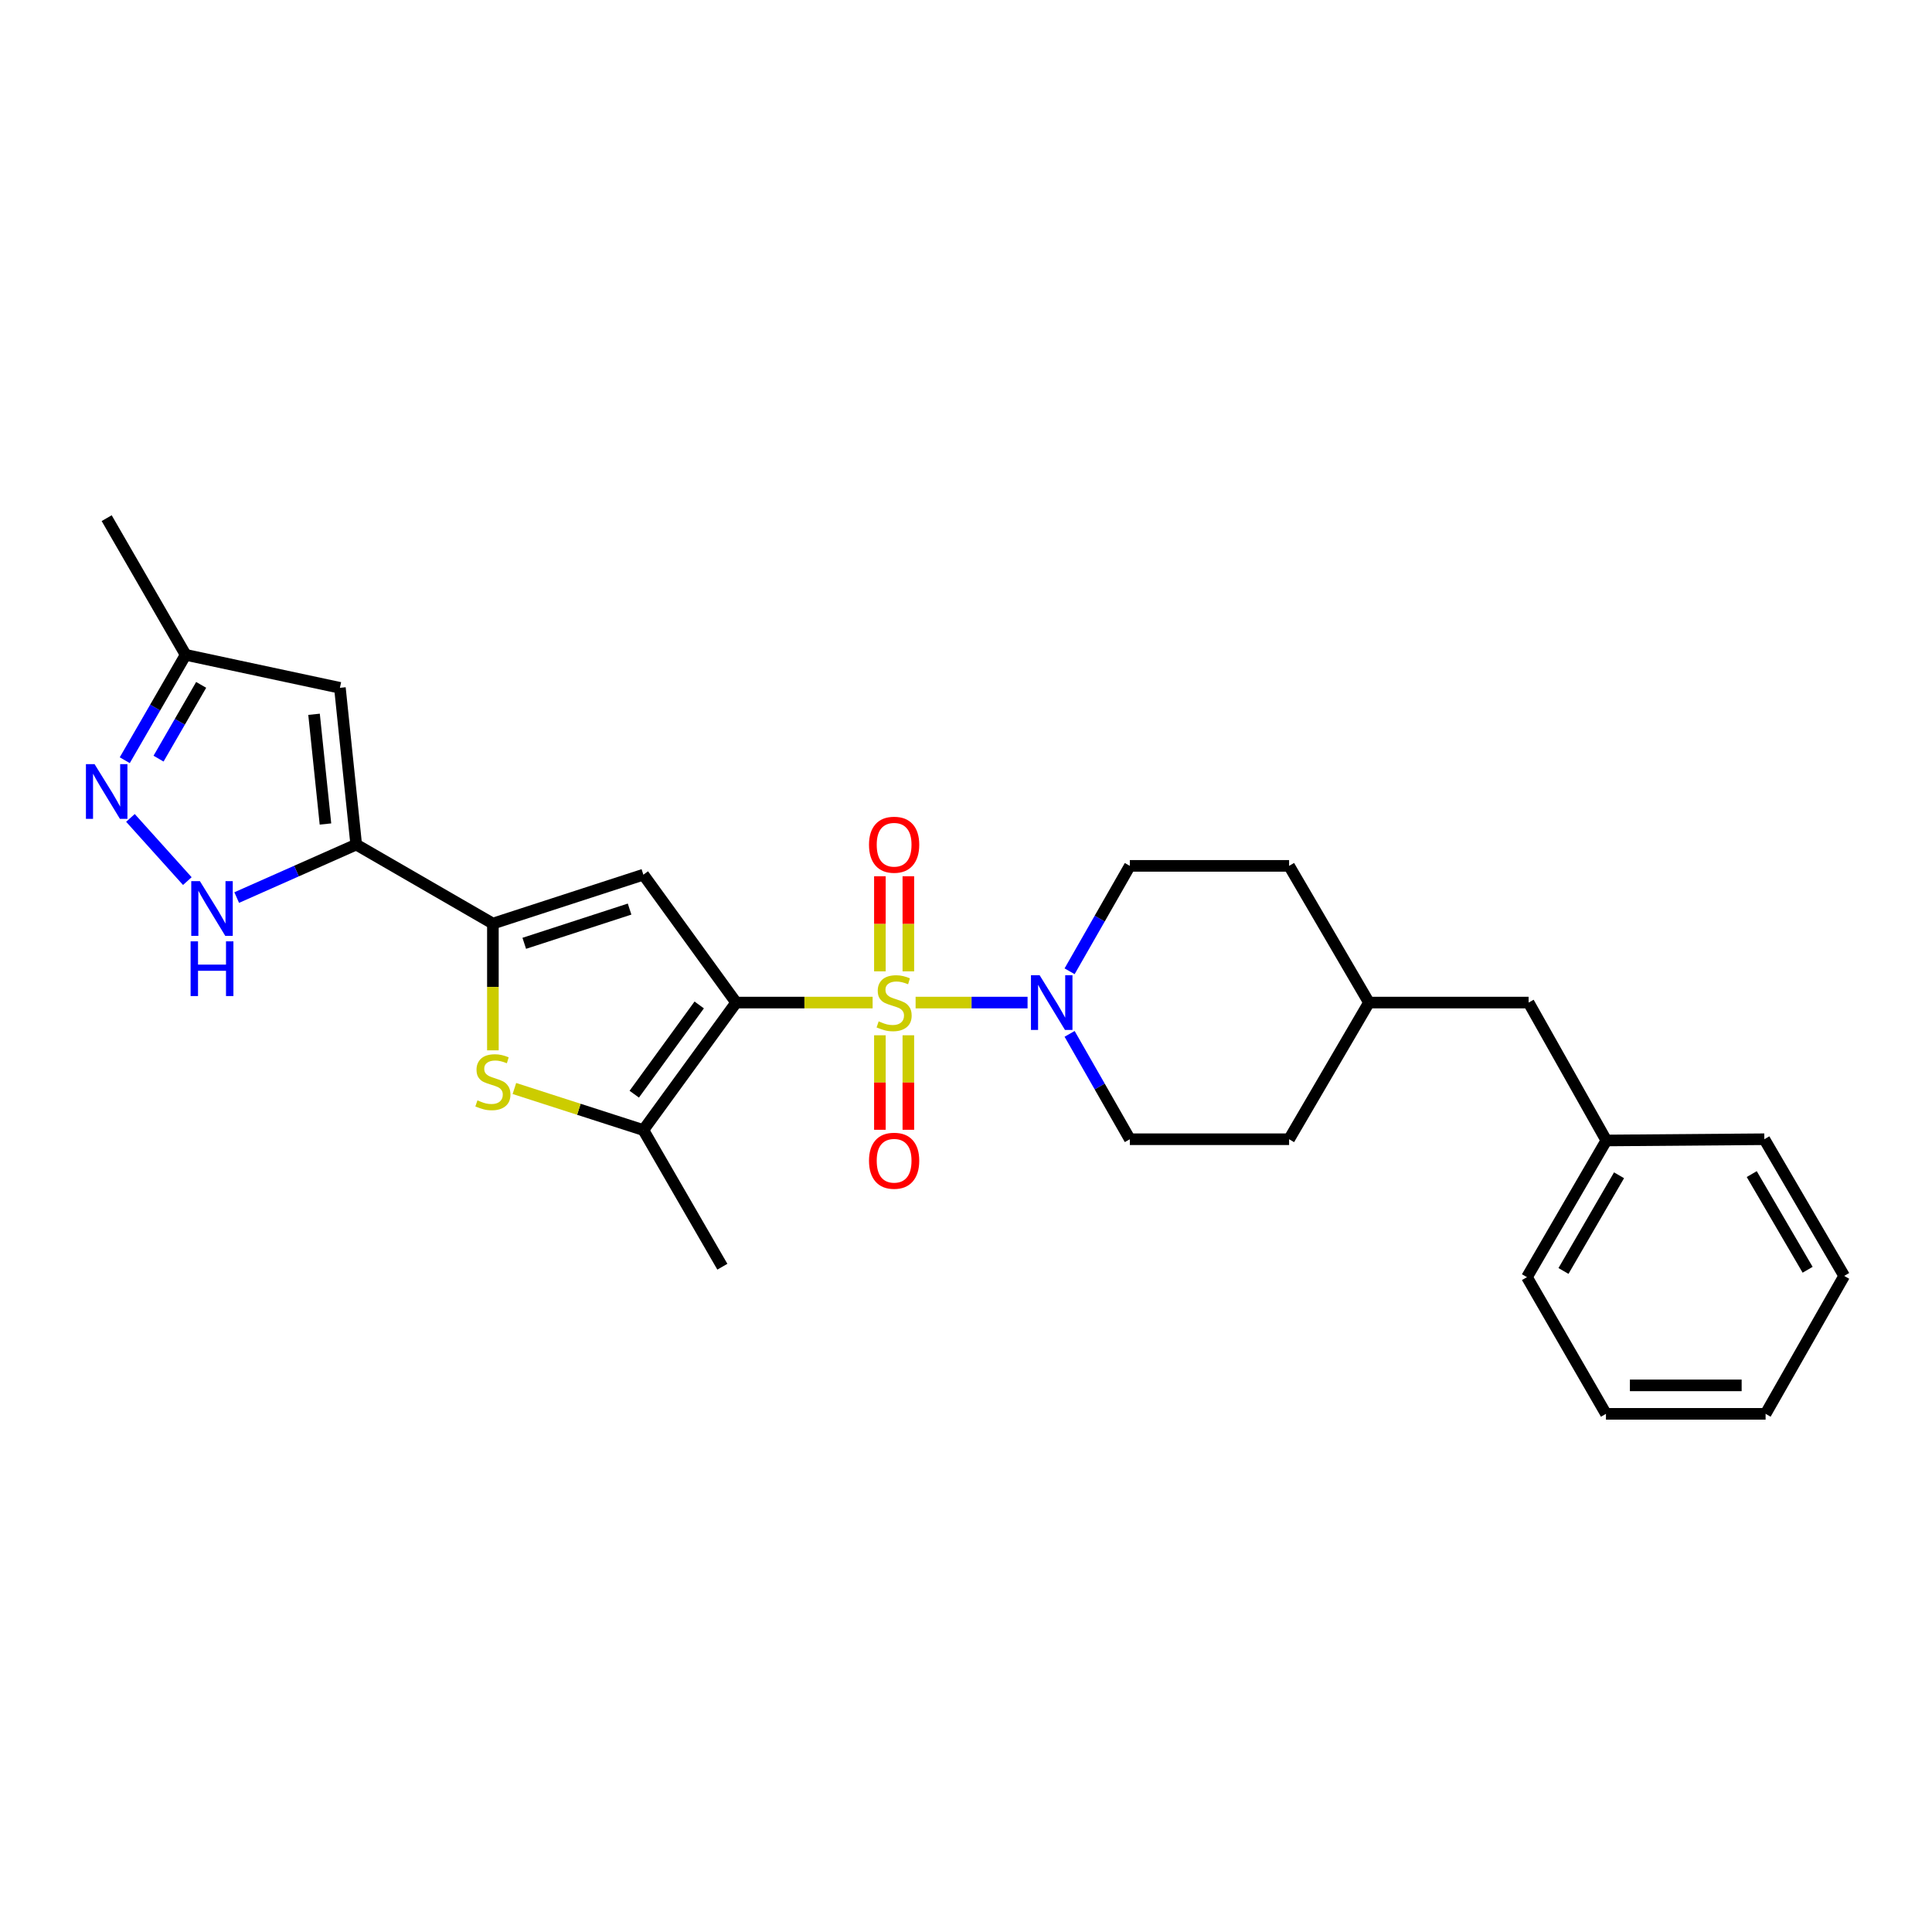 <?xml version='1.0' encoding='iso-8859-1'?>
<svg version='1.1' baseProfile='full'
              xmlns='http://www.w3.org/2000/svg'
                      xmlns:rdkit='http://www.rdkit.org/xml'
                      xmlns:xlink='http://www.w3.org/1999/xlink'
                  xml:space='preserve'
width='1000px' height='1000px' viewBox='0 0 1000 1000'>
<!-- END OF HEADER -->
<rect style='opacity:1.0;fill:#FFFFFF;stroke:none' width='1000' height='1000' x='0' y='0'> </rect>
<path class='bond-0' d='M 451.671,518.931 L 416.35,518.931' style='fill:none;fill-rule:evenodd;stroke:#CCCC00;stroke-width:6px;stroke-linecap:butt;stroke-linejoin:miter;stroke-opacity:1' />
<path class='bond-0' d='M 416.35,518.931 L 381.029,518.931' style='fill:none;fill-rule:evenodd;stroke:#000000;stroke-width:6px;stroke-linecap:butt;stroke-linejoin:miter;stroke-opacity:1' />
<path class='bond-6' d='M 473.914,518.931 L 502.889,518.931' style='fill:none;fill-rule:evenodd;stroke:#CCCC00;stroke-width:6px;stroke-linecap:butt;stroke-linejoin:miter;stroke-opacity:1' />
<path class='bond-6' d='M 502.889,518.931 L 531.863,518.931' style='fill:none;fill-rule:evenodd;stroke:#0000FF;stroke-width:6px;stroke-linecap:butt;stroke-linejoin:miter;stroke-opacity:1' />
<path class='bond-10' d='M 470.161,502.767 L 470.161,478.158' style='fill:none;fill-rule:evenodd;stroke:#CCCC00;stroke-width:6px;stroke-linecap:butt;stroke-linejoin:miter;stroke-opacity:1' />
<path class='bond-10' d='M 470.161,478.158 L 470.161,453.549' style='fill:none;fill-rule:evenodd;stroke:#FF0000;stroke-width:6px;stroke-linecap:butt;stroke-linejoin:miter;stroke-opacity:1' />
<path class='bond-10' d='M 455.429,502.767 L 455.429,478.158' style='fill:none;fill-rule:evenodd;stroke:#CCCC00;stroke-width:6px;stroke-linecap:butt;stroke-linejoin:miter;stroke-opacity:1' />
<path class='bond-10' d='M 455.429,478.158 L 455.429,453.549' style='fill:none;fill-rule:evenodd;stroke:#FF0000;stroke-width:6px;stroke-linecap:butt;stroke-linejoin:miter;stroke-opacity:1' />
<path class='bond-11' d='M 455.429,535.856 L 455.429,560.314' style='fill:none;fill-rule:evenodd;stroke:#CCCC00;stroke-width:6px;stroke-linecap:butt;stroke-linejoin:miter;stroke-opacity:1' />
<path class='bond-11' d='M 455.429,560.314 L 455.429,584.772' style='fill:none;fill-rule:evenodd;stroke:#FF0000;stroke-width:6px;stroke-linecap:butt;stroke-linejoin:miter;stroke-opacity:1' />
<path class='bond-11' d='M 470.161,535.856 L 470.161,560.314' style='fill:none;fill-rule:evenodd;stroke:#CCCC00;stroke-width:6px;stroke-linecap:butt;stroke-linejoin:miter;stroke-opacity:1' />
<path class='bond-11' d='M 470.161,560.314 L 470.161,584.772' style='fill:none;fill-rule:evenodd;stroke:#FF0000;stroke-width:6px;stroke-linecap:butt;stroke-linejoin:miter;stroke-opacity:1' />
<path class='bond-1' d='M 381.029,518.931 L 333.001,452.733' style='fill:none;fill-rule:evenodd;stroke:#000000;stroke-width:6px;stroke-linecap:butt;stroke-linejoin:miter;stroke-opacity:1' />
<path class='bond-4' d='M 381.029,518.931 L 333.001,584.917' style='fill:none;fill-rule:evenodd;stroke:#000000;stroke-width:6px;stroke-linecap:butt;stroke-linejoin:miter;stroke-opacity:1' />
<path class='bond-4' d='M 361.913,520.159 L 328.293,566.349' style='fill:none;fill-rule:evenodd;stroke:#000000;stroke-width:6px;stroke-linecap:butt;stroke-linejoin:miter;stroke-opacity:1' />
<path class='bond-2' d='M 333.001,452.733 L 255.122,478.04' style='fill:none;fill-rule:evenodd;stroke:#000000;stroke-width:6px;stroke-linecap:butt;stroke-linejoin:miter;stroke-opacity:1' />
<path class='bond-2' d='M 325.872,470.54 L 271.357,488.255' style='fill:none;fill-rule:evenodd;stroke:#000000;stroke-width:6px;stroke-linecap:butt;stroke-linejoin:miter;stroke-opacity:1' />
<path class='bond-3' d='M 255.122,478.04 L 184.373,437.149' style='fill:none;fill-rule:evenodd;stroke:#000000;stroke-width:6px;stroke-linecap:butt;stroke-linejoin:miter;stroke-opacity:1' />
<path class='bond-27' d='M 255.122,478.04 L 255.122,510.849' style='fill:none;fill-rule:evenodd;stroke:#000000;stroke-width:6px;stroke-linecap:butt;stroke-linejoin:miter;stroke-opacity:1' />
<path class='bond-27' d='M 255.122,510.849 L 255.122,543.658' style='fill:none;fill-rule:evenodd;stroke:#CCCC00;stroke-width:6px;stroke-linecap:butt;stroke-linejoin:miter;stroke-opacity:1' />
<path class='bond-7' d='M 184.373,437.149 L 153.445,450.865' style='fill:none;fill-rule:evenodd;stroke:#000000;stroke-width:6px;stroke-linecap:butt;stroke-linejoin:miter;stroke-opacity:1' />
<path class='bond-7' d='M 153.445,450.865 L 122.517,464.58' style='fill:none;fill-rule:evenodd;stroke:#0000FF;stroke-width:6px;stroke-linecap:butt;stroke-linejoin:miter;stroke-opacity:1' />
<path class='bond-9' d='M 184.373,437.149 L 175.935,356.021' style='fill:none;fill-rule:evenodd;stroke:#000000;stroke-width:6px;stroke-linecap:butt;stroke-linejoin:miter;stroke-opacity:1' />
<path class='bond-9' d='M 168.454,426.504 L 162.547,369.715' style='fill:none;fill-rule:evenodd;stroke:#000000;stroke-width:6px;stroke-linecap:butt;stroke-linejoin:miter;stroke-opacity:1' />
<path class='bond-5' d='M 333.001,584.917 L 299.624,574.162' style='fill:none;fill-rule:evenodd;stroke:#000000;stroke-width:6px;stroke-linecap:butt;stroke-linejoin:miter;stroke-opacity:1' />
<path class='bond-5' d='M 299.624,574.162 L 266.248,563.408' style='fill:none;fill-rule:evenodd;stroke:#CCCC00;stroke-width:6px;stroke-linecap:butt;stroke-linejoin:miter;stroke-opacity:1' />
<path class='bond-18' d='M 333.001,584.917 L 373.892,655.65' style='fill:none;fill-rule:evenodd;stroke:#000000;stroke-width:6px;stroke-linecap:butt;stroke-linejoin:miter;stroke-opacity:1' />
<path class='bond-13' d='M 553.625,535.128 L 569.215,562.396' style='fill:none;fill-rule:evenodd;stroke:#0000FF;stroke-width:6px;stroke-linecap:butt;stroke-linejoin:miter;stroke-opacity:1' />
<path class='bond-13' d='M 569.215,562.396 L 584.806,589.664' style='fill:none;fill-rule:evenodd;stroke:#000000;stroke-width:6px;stroke-linecap:butt;stroke-linejoin:miter;stroke-opacity:1' />
<path class='bond-14' d='M 553.622,502.734 L 569.214,475.454' style='fill:none;fill-rule:evenodd;stroke:#0000FF;stroke-width:6px;stroke-linecap:butt;stroke-linejoin:miter;stroke-opacity:1' />
<path class='bond-14' d='M 569.214,475.454 L 584.806,448.174' style='fill:none;fill-rule:evenodd;stroke:#000000;stroke-width:6px;stroke-linecap:butt;stroke-linejoin:miter;stroke-opacity:1' />
<path class='bond-8' d='M 96.959,456.056 L 67.517,423.351' style='fill:none;fill-rule:evenodd;stroke:#0000FF;stroke-width:6px;stroke-linecap:butt;stroke-linejoin:miter;stroke-opacity:1' />
<path class='bond-29' d='M 64.578,393.486 L 80.335,366.213' style='fill:none;fill-rule:evenodd;stroke:#0000FF;stroke-width:6px;stroke-linecap:butt;stroke-linejoin:miter;stroke-opacity:1' />
<path class='bond-29' d='M 80.335,366.213 L 96.092,338.94' style='fill:none;fill-rule:evenodd;stroke:#000000;stroke-width:6px;stroke-linecap:butt;stroke-linejoin:miter;stroke-opacity:1' />
<path class='bond-29' d='M 82.062,392.674 L 93.092,373.583' style='fill:none;fill-rule:evenodd;stroke:#0000FF;stroke-width:6px;stroke-linecap:butt;stroke-linejoin:miter;stroke-opacity:1' />
<path class='bond-29' d='M 93.092,373.583 L 104.121,354.492' style='fill:none;fill-rule:evenodd;stroke:#000000;stroke-width:6px;stroke-linecap:butt;stroke-linejoin:miter;stroke-opacity:1' />
<path class='bond-12' d='M 175.935,356.021 L 96.092,338.94' style='fill:none;fill-rule:evenodd;stroke:#000000;stroke-width:6px;stroke-linecap:butt;stroke-linejoin:miter;stroke-opacity:1' />
<path class='bond-21' d='M 96.092,338.94 L 55.217,268.199' style='fill:none;fill-rule:evenodd;stroke:#000000;stroke-width:6px;stroke-linecap:butt;stroke-linejoin:miter;stroke-opacity:1' />
<path class='bond-16' d='M 584.806,589.664 L 667.235,589.664' style='fill:none;fill-rule:evenodd;stroke:#000000;stroke-width:6px;stroke-linecap:butt;stroke-linejoin:miter;stroke-opacity:1' />
<path class='bond-17' d='M 584.806,448.174 L 667.235,448.174' style='fill:none;fill-rule:evenodd;stroke:#000000;stroke-width:6px;stroke-linecap:butt;stroke-linejoin:miter;stroke-opacity:1' />
<path class='bond-15' d='M 791.202,518.931 L 708.568,518.931' style='fill:none;fill-rule:evenodd;stroke:#000000;stroke-width:6px;stroke-linecap:butt;stroke-linejoin:miter;stroke-opacity:1' />
<path class='bond-20' d='M 791.202,518.931 L 831.438,590.311' style='fill:none;fill-rule:evenodd;stroke:#000000;stroke-width:6px;stroke-linecap:butt;stroke-linejoin:miter;stroke-opacity:1' />
<path class='bond-28' d='M 667.235,589.664 L 708.568,518.931' style='fill:none;fill-rule:evenodd;stroke:#000000;stroke-width:6px;stroke-linecap:butt;stroke-linejoin:miter;stroke-opacity:1' />
<path class='bond-19' d='M 667.235,448.174 L 708.568,518.931' style='fill:none;fill-rule:evenodd;stroke:#000000;stroke-width:6px;stroke-linecap:butt;stroke-linejoin:miter;stroke-opacity:1' />
<path class='bond-22' d='M 831.438,590.311 L 790.35,661.06' style='fill:none;fill-rule:evenodd;stroke:#000000;stroke-width:6px;stroke-linecap:butt;stroke-linejoin:miter;stroke-opacity:1' />
<path class='bond-22' d='M 838.015,608.322 L 809.254,657.847' style='fill:none;fill-rule:evenodd;stroke:#000000;stroke-width:6px;stroke-linecap:butt;stroke-linejoin:miter;stroke-opacity:1' />
<path class='bond-23' d='M 831.438,590.311 L 913.22,589.664' style='fill:none;fill-rule:evenodd;stroke:#000000;stroke-width:6px;stroke-linecap:butt;stroke-linejoin:miter;stroke-opacity:1' />
<path class='bond-25' d='M 790.35,661.06 L 831.242,731.801' style='fill:none;fill-rule:evenodd;stroke:#000000;stroke-width:6px;stroke-linecap:butt;stroke-linejoin:miter;stroke-opacity:1' />
<path class='bond-24' d='M 913.22,589.664 L 954.545,660.414' style='fill:none;fill-rule:evenodd;stroke:#000000;stroke-width:6px;stroke-linecap:butt;stroke-linejoin:miter;stroke-opacity:1' />
<path class='bond-24' d='M 906.698,607.707 L 935.625,657.232' style='fill:none;fill-rule:evenodd;stroke:#000000;stroke-width:6px;stroke-linecap:butt;stroke-linejoin:miter;stroke-opacity:1' />
<path class='bond-26' d='M 954.545,660.414 L 913.867,731.801' style='fill:none;fill-rule:evenodd;stroke:#000000;stroke-width:6px;stroke-linecap:butt;stroke-linejoin:miter;stroke-opacity:1' />
<path class='bond-30' d='M 831.242,731.801 L 913.867,731.801' style='fill:none;fill-rule:evenodd;stroke:#000000;stroke-width:6px;stroke-linecap:butt;stroke-linejoin:miter;stroke-opacity:1' />
<path class='bond-30' d='M 843.635,717.069 L 901.473,717.069' style='fill:none;fill-rule:evenodd;stroke:#000000;stroke-width:6px;stroke-linecap:butt;stroke-linejoin:miter;stroke-opacity:1' />
<path  class='atom-0' d='M 454.795 528.651
Q 455.115 528.771, 456.435 529.331
Q 457.755 529.891, 459.195 530.251
Q 460.675 530.571, 462.115 530.571
Q 464.795 530.571, 466.355 529.291
Q 467.915 527.971, 467.915 525.691
Q 467.915 524.131, 467.115 523.171
Q 466.355 522.211, 465.155 521.691
Q 463.955 521.171, 461.955 520.571
Q 459.435 519.811, 457.915 519.091
Q 456.435 518.371, 455.355 516.851
Q 454.315 515.331, 454.315 512.771
Q 454.315 509.211, 456.715 507.011
Q 459.155 504.811, 463.955 504.811
Q 467.235 504.811, 470.955 506.371
L 470.035 509.451
Q 466.635 508.051, 464.075 508.051
Q 461.315 508.051, 459.795 509.211
Q 458.275 510.331, 458.315 512.291
Q 458.315 513.811, 459.075 514.731
Q 459.875 515.651, 460.995 516.171
Q 462.155 516.691, 464.075 517.291
Q 466.635 518.091, 468.155 518.891
Q 469.675 519.691, 470.755 521.331
Q 471.875 522.931, 471.875 525.691
Q 471.875 529.611, 469.235 531.731
Q 466.635 533.811, 462.275 533.811
Q 459.755 533.811, 457.835 533.251
Q 455.955 532.731, 453.715 531.811
L 454.795 528.651
' fill='#CCCC00'/>
<path  class='atom-6' d='M 247.122 569.543
Q 247.442 569.663, 248.762 570.223
Q 250.082 570.783, 251.522 571.143
Q 253.002 571.463, 254.442 571.463
Q 257.122 571.463, 258.682 570.183
Q 260.242 568.863, 260.242 566.583
Q 260.242 565.023, 259.442 564.063
Q 258.682 563.103, 257.482 562.583
Q 256.282 562.063, 254.282 561.463
Q 251.762 560.703, 250.242 559.983
Q 248.762 559.263, 247.682 557.743
Q 246.642 556.223, 246.642 553.663
Q 246.642 550.103, 249.042 547.903
Q 251.482 545.703, 256.282 545.703
Q 259.562 545.703, 263.282 547.263
L 262.362 550.343
Q 258.962 548.943, 256.402 548.943
Q 253.642 548.943, 252.122 550.103
Q 250.602 551.223, 250.642 553.183
Q 250.642 554.703, 251.402 555.623
Q 252.202 556.543, 253.322 557.063
Q 254.482 557.583, 256.402 558.183
Q 258.962 558.983, 260.482 559.783
Q 262.002 560.583, 263.082 562.223
Q 264.202 563.823, 264.202 566.583
Q 264.202 570.503, 261.562 572.623
Q 258.962 574.703, 254.602 574.703
Q 252.082 574.703, 250.162 574.143
Q 248.282 573.623, 246.042 572.703
L 247.122 569.543
' fill='#CCCC00'/>
<path  class='atom-7' d='M 538.105 504.771
L 547.385 519.771
Q 548.305 521.251, 549.785 523.931
Q 551.265 526.611, 551.345 526.771
L 551.345 504.771
L 555.105 504.771
L 555.105 533.091
L 551.225 533.091
L 541.265 516.691
Q 540.105 514.771, 538.865 512.571
Q 537.665 510.371, 537.305 509.691
L 537.305 533.091
L 533.625 533.091
L 533.625 504.771
L 538.105 504.771
' fill='#0000FF'/>
<path  class='atom-8' d='M 103.476 456.088
L 112.756 471.088
Q 113.676 472.568, 115.156 475.248
Q 116.636 477.928, 116.716 478.088
L 116.716 456.088
L 120.476 456.088
L 120.476 484.408
L 116.596 484.408
L 106.636 468.008
Q 105.476 466.088, 104.236 463.888
Q 103.036 461.688, 102.676 461.008
L 102.676 484.408
L 98.996 484.408
L 98.996 456.088
L 103.476 456.088
' fill='#0000FF'/>
<path  class='atom-8' d='M 98.656 487.24
L 102.496 487.24
L 102.496 499.28
L 116.976 499.28
L 116.976 487.24
L 120.816 487.24
L 120.816 515.56
L 116.976 515.56
L 116.976 502.48
L 102.496 502.48
L 102.496 515.56
L 98.656 515.56
L 98.656 487.24
' fill='#0000FF'/>
<path  class='atom-9' d='M 48.957 395.529
L 58.237 410.529
Q 59.157 412.009, 60.637 414.689
Q 62.117 417.369, 62.197 417.529
L 62.197 395.529
L 65.957 395.529
L 65.957 423.849
L 62.077 423.849
L 52.117 407.449
Q 50.957 405.529, 49.717 403.329
Q 48.517 401.129, 48.157 400.449
L 48.157 423.849
L 44.477 423.849
L 44.477 395.529
L 48.957 395.529
' fill='#0000FF'/>
<path  class='atom-11' d='M 449.795 437.229
Q 449.795 430.429, 453.155 426.629
Q 456.515 422.829, 462.795 422.829
Q 469.075 422.829, 472.435 426.629
Q 475.795 430.429, 475.795 437.229
Q 475.795 444.109, 472.395 448.029
Q 468.995 451.909, 462.795 451.909
Q 456.555 451.909, 453.155 448.029
Q 449.795 444.149, 449.795 437.229
M 462.795 448.709
Q 467.115 448.709, 469.435 445.829
Q 471.795 442.909, 471.795 437.229
Q 471.795 431.669, 469.435 428.869
Q 467.115 426.029, 462.795 426.029
Q 458.475 426.029, 456.115 428.829
Q 453.795 431.629, 453.795 437.229
Q 453.795 442.949, 456.115 445.829
Q 458.475 448.709, 462.795 448.709
' fill='#FF0000'/>
<path  class='atom-12' d='M 449.795 600.794
Q 449.795 593.994, 453.155 590.194
Q 456.515 586.394, 462.795 586.394
Q 469.075 586.394, 472.435 590.194
Q 475.795 593.994, 475.795 600.794
Q 475.795 607.674, 472.395 611.594
Q 468.995 615.474, 462.795 615.474
Q 456.555 615.474, 453.155 611.594
Q 449.795 607.714, 449.795 600.794
M 462.795 612.274
Q 467.115 612.274, 469.435 609.394
Q 471.795 606.474, 471.795 600.794
Q 471.795 595.234, 469.435 592.434
Q 467.115 589.594, 462.795 589.594
Q 458.475 589.594, 456.115 592.394
Q 453.795 595.194, 453.795 600.794
Q 453.795 606.514, 456.115 609.394
Q 458.475 612.274, 462.795 612.274
' fill='#FF0000'/>
</svg>
